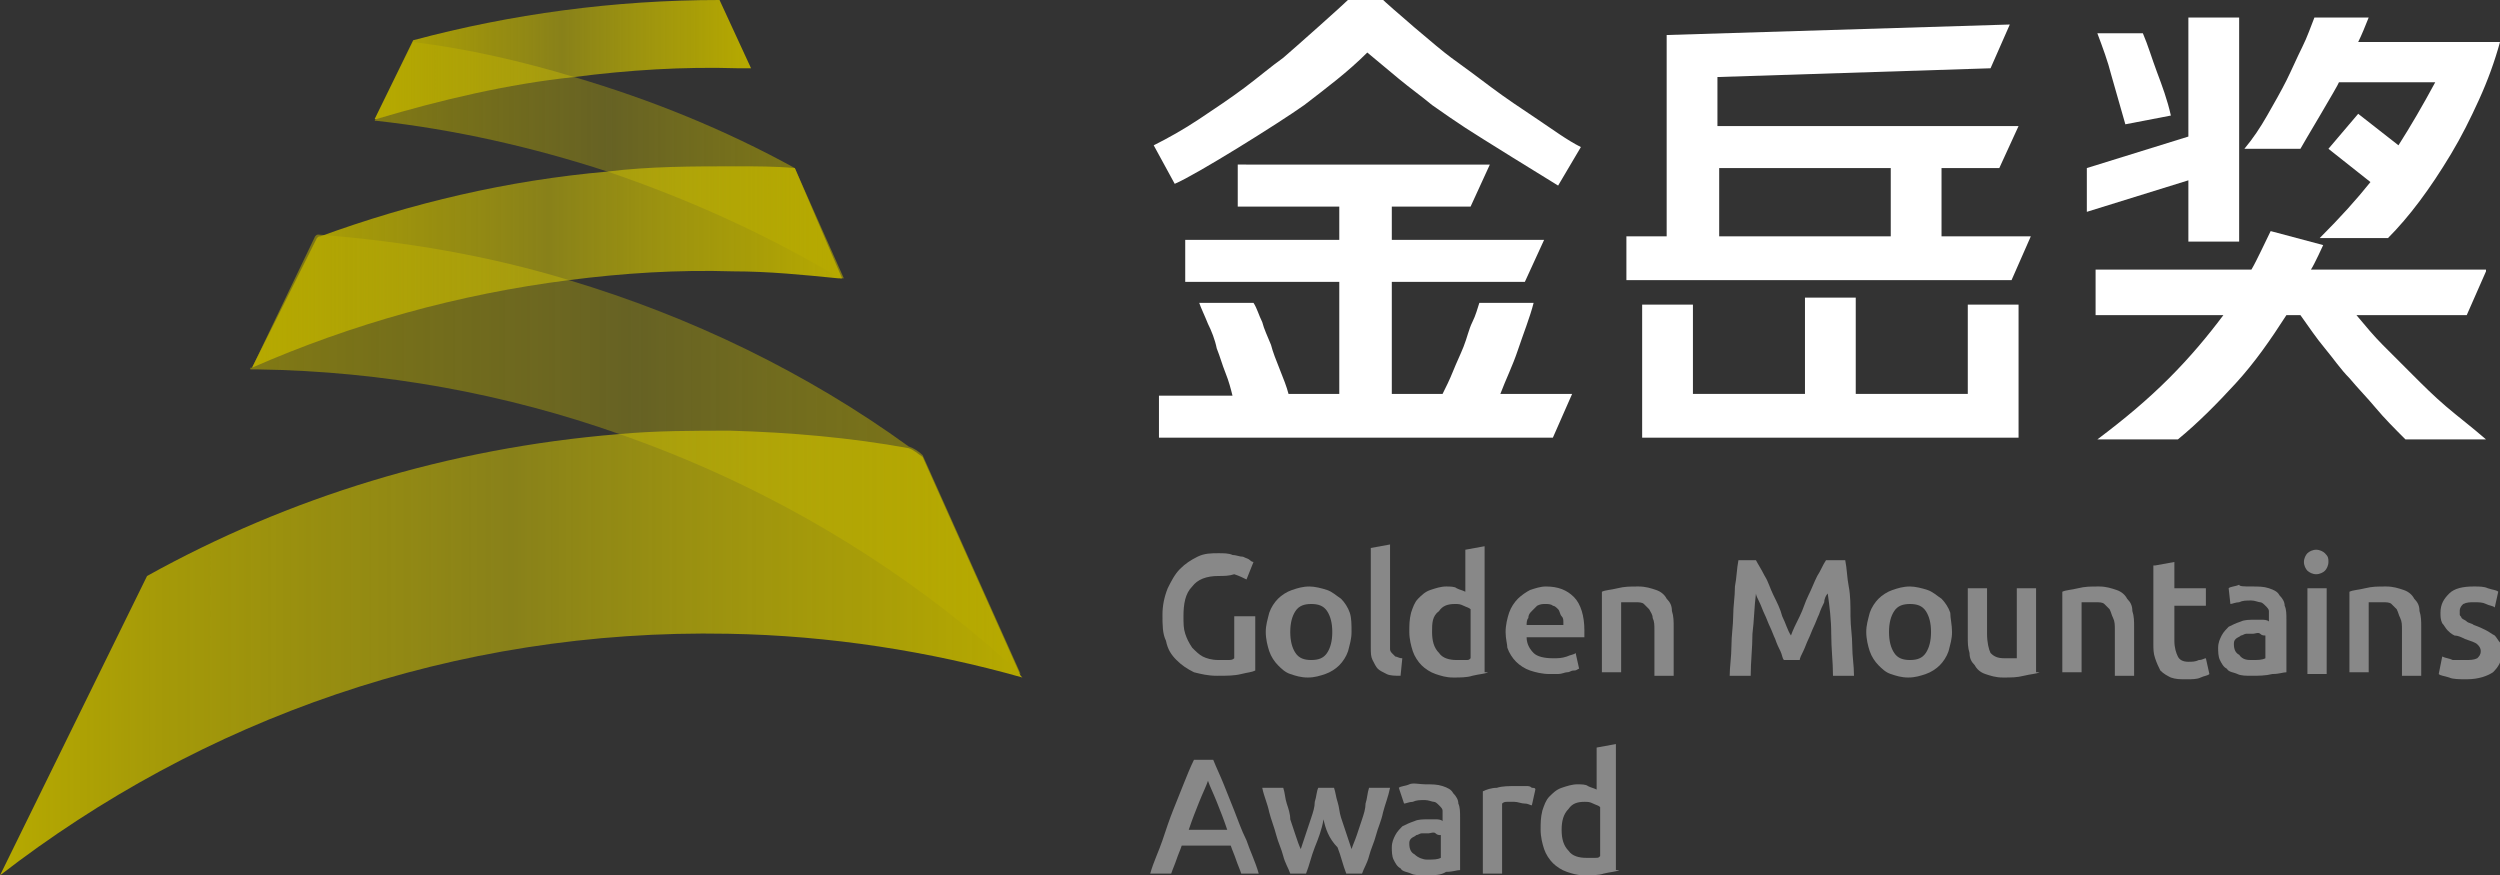 <?xml version="1.0" encoding="utf-8"?>
<!-- Generator: Adobe Illustrator 24.0.0, SVG Export Plug-In . SVG Version: 6.00 Build 0)  -->
<svg version="1.1" id="图层_1" xmlns="http://www.w3.org/2000/svg" xmlns:xlink="http://www.w3.org/1999/xlink" x="0px" y="0px"
	 viewBox="0 0 142.8 50" style="enable-background:new 0 0 142.8 50;" xml:space="preserve">
<rect x="0" y="0" width="142.8" height="50" fill="#333333" stroke="none"/>
<style type="text/css">
	.st0{opacity:0.6;fill:url(#SVGID_1_);}
	.st1{opacity:0.6;fill:url(#SVGID_2_);}
	.st2{fill:url(#SVGID_3_);}
	.st3{fill:url(#SVGID_4_);}
	.st4{fill:url(#SVGID_5_);}
	.st5{fill:#FFFFFF;}
	.st6{fill:#888888;}
</style>
<g>
	<g>
		<linearGradient id="SVGID_1_" gradientUnits="userSpaceOnUse" x1="14.336" y1="25.98" x2="58.314" y2="25.98">
			<stop  offset="0" style="stop-color:#B6A900"/>
			<stop  offset="0.162" style="stop-color:#BAAD00;stop-opacity:0.838"/>
			<stop  offset="0.315" style="stop-color:#C5B700;stop-opacity:0.685"/>
			<stop  offset="0.464" style="stop-color:#D8C900;stop-opacity:0.536"/>
			<stop  offset="0.5" style="stop-color:#DECF00;stop-opacity:0.5"/>
			<stop  offset="0.614" style="stop-color:#D1C300;stop-opacity:0.614"/>
			<stop  offset="0.845" style="stop-color:#BDB000;stop-opacity:0.845"/>
			<stop  offset="1" style="stop-color:#B6A900"/>
		</linearGradient>
		<path class="st0" d="M58.3,38.5L52.7,26c-0.2-0.2-0.5-0.4-0.8-0.5c0,0,0,0,0,0c-5.8-4.2-12.4-7.4-19.4-9.5c0,0,0,0,0,0
			c-4.6-1.4-9.3-2.2-14.3-2.6c-0.1,0-0.1,0-0.2,0.1L14.4,21c0,0,0,0-0.1,0l0,0.1c0.1,0,0.3,0,0.4,0c7.2,0.1,14.2,1.4,20.7,3.7
			c0,0,0,0,0,0C44,27.8,51.8,32.5,58.3,38.5z"/>
		<linearGradient id="SVGID_2_" gradientUnits="userSpaceOnUse" x1="21.392" y1="9.13" x2="48.193" y2="9.13">
			<stop  offset="0" style="stop-color:#B6A900"/>
			<stop  offset="0.162" style="stop-color:#BAAD00;stop-opacity:0.838"/>
			<stop  offset="0.315" style="stop-color:#C5B700;stop-opacity:0.685"/>
			<stop  offset="0.464" style="stop-color:#D8C900;stop-opacity:0.536"/>
			<stop  offset="0.5" style="stop-color:#DECF00;stop-opacity:0.5"/>
			<stop  offset="0.614" style="stop-color:#D1C300;stop-opacity:0.614"/>
			<stop  offset="0.845" style="stop-color:#BDB000;stop-opacity:0.845"/>
			<stop  offset="1" style="stop-color:#B6A900"/>
		</linearGradient>
		<path class="st1" d="M45.4,9.6C45.4,9.6,45.4,9.6,45.4,9.6c-4-2.2-8.2-3.9-12.6-5.2c0,0,0,0,0,0c-3-0.9-6-1.6-9.2-2l-2.2,4.5
			c0,0,0.1,0,0.1,0c0,0,0,0,0,0c4.5,0.5,8.9,1.5,13.2,2.9c4.7,1.6,9.1,3.6,13.3,6.1c0.1,0,0.2,0,0.2,0L45.4,9.6z"/>
		
			<linearGradient id="SVGID_3_" gradientUnits="userSpaceOnUse" x1="1.134" y1="35.708" x2="59.514" y2="34.669" gradientTransform="matrix(1 1.780000e-02 -1.780000e-02 1 -0.498 1.549)">
			<stop  offset="0" style="stop-color:#B6A900"/>
			<stop  offset="0.162" style="stop-color:#BAAD00;stop-opacity:0.838"/>
			<stop  offset="0.315" style="stop-color:#C5B700;stop-opacity:0.685"/>
			<stop  offset="0.464" style="stop-color:#D8C900;stop-opacity:0.536"/>
			<stop  offset="0.5" style="stop-color:#DECF00;stop-opacity:0.5"/>
			<stop  offset="0.614" style="stop-color:#D1C300;stop-opacity:0.614"/>
			<stop  offset="0.845" style="stop-color:#BDB000;stop-opacity:0.845"/>
			<stop  offset="1" style="stop-color:#B6A900"/>
		</linearGradient>
		<path class="st2" d="M58.3,38.6l-5.6-12.5c-0.3-0.2-0.5-0.4-0.8-0.5c-3.3-0.6-6.7-0.9-10.2-1c-2.1,0-4.3,0-6.4,0.2
			c-9.7,0.8-18.8,3.6-26.9,8.1L0,50c11.5-8.9,25.9-14.1,41.6-13.8c5.8,0.1,11.5,1,16.8,2.5L58.3,38.6z"/>
		
			<linearGradient id="SVGID_4_" gradientUnits="userSpaceOnUse" x1="21.91" y1="1.473" x2="43.349" y2="1.091" gradientTransform="matrix(1 1.780000e-02 -1.780000e-02 1 -0.498 1.549)">
			<stop  offset="0" style="stop-color:#B6A900"/>
			<stop  offset="0.162" style="stop-color:#BAAD00;stop-opacity:0.838"/>
			<stop  offset="0.315" style="stop-color:#C5B700;stop-opacity:0.685"/>
			<stop  offset="0.464" style="stop-color:#D8C900;stop-opacity:0.536"/>
			<stop  offset="0.5" style="stop-color:#DECF00;stop-opacity:0.5"/>
			<stop  offset="0.614" style="stop-color:#D1C300;stop-opacity:0.614"/>
			<stop  offset="0.845" style="stop-color:#BDB000;stop-opacity:0.845"/>
			<stop  offset="1" style="stop-color:#B6A900"/>
		</linearGradient>
		<path class="st3" d="M41.1,0c-6,0-11.9,0.8-17.5,2.3l0,0l-2.2,4.5c0,0,0.1,0,0.1,0c3.7-1.1,7.5-2,11.3-2.4C35.9,4,39,3.8,42.2,3.9
			c0.2,0,0.4,0,0.7,0L41.1,0z"/>
		
			<linearGradient id="SVGID_5_" gradientUnits="userSpaceOnUse" x1="15.103" y1="13.404" x2="48.929" y2="12.802" gradientTransform="matrix(1 1.780000e-02 -1.780000e-02 1 -0.498 1.549)">
			<stop  offset="0" style="stop-color:#B6A900"/>
			<stop  offset="0.162" style="stop-color:#BAAD00;stop-opacity:0.838"/>
			<stop  offset="0.315" style="stop-color:#C5B700;stop-opacity:0.685"/>
			<stop  offset="0.464" style="stop-color:#D8C900;stop-opacity:0.536"/>
			<stop  offset="0.5" style="stop-color:#DECF00;stop-opacity:0.5"/>
			<stop  offset="0.614" style="stop-color:#D1C300;stop-opacity:0.614"/>
			<stop  offset="0.845" style="stop-color:#BDB000;stop-opacity:0.845"/>
			<stop  offset="1" style="stop-color:#B6A900"/>
		</linearGradient>
		<path class="st4" d="M45.4,9.6C45.4,9.6,45.4,9.6,45.4,9.6c-1.1-0.1-2.2-0.1-3.3-0.1c-2.5,0-5,0-7.4,0.3
			c-5.7,0.5-11.2,1.8-16.4,3.7c-0.1,0-0.1,0-0.2,0.1L14.4,21c5.7-2.5,11.8-4.2,18.1-5c3.1-0.4,6.2-0.6,9.4-0.5c2,0,4,0.2,6,0.4
			c0.1,0,0.2,0,0.2,0L45.4,9.6z"/>
	</g>
	<g>
		<g>
			<g>
				<path class="st5" d="M121.4,7.1l2.6-0.5c-0.2-0.9-0.5-1.7-0.8-2.5c-0.3-0.8-0.5-1.5-0.8-2.2h-2.6c0.3,0.8,0.6,1.6,0.8,2.4
					C120.8,5,121.2,6.4,121.4,7.1z"/>
				<path class="st5" d="M133.6,4.7h5.5c-0.7,1.3-1.4,2.5-2.1,3.6l-2.3-1.8L133,8.5l2.4,1.9c-0.8,1-1.7,2-2.9,3.2h3.9
					c0.6-0.6,1.2-1.3,1.8-2.1c0.6-0.8,1.2-1.7,1.8-2.7c0.6-1,1.1-2,1.6-3.1c0.5-1.1,0.9-2.2,1.2-3.3h-8.1c0.2-0.4,0.4-0.9,0.6-1.4
					h-3.1c-0.2,0.5-0.4,1.1-0.7,1.7c-0.3,0.6-0.6,1.3-0.9,1.9s-0.7,1.3-1.1,2c-0.4,0.7-0.8,1.3-1.3,1.9h3.2
					C131.5,8.3,133.6,4.8,133.6,4.7z"/>
				<polygon class="st5" points="125,13.8 127.9,13.8 127.9,1 125,1 125,7.8 119.2,9.6 119.2,12.1 125,10.3 				"/>
				<path class="st5" d="M132.7,14l-3-0.8c-0.3,0.6-0.8,1.7-1.1,2.2h-8.9v2.6h7.3c-0.9,1.2-1.9,2.4-3.1,3.6
					c-1.2,1.2-2.5,2.3-4.1,3.5h4.6c1.1-0.9,2.2-2,3.3-3.2c1.1-1.2,2-2.5,2.9-3.9h0.8c0.5,0.7,0.9,1.3,1.4,1.9
					c0.5,0.6,0.9,1.2,1.4,1.7c0.5,0.6,1,1.1,1.5,1.7c0.5,0.6,1.1,1.2,1.7,1.8h4.6c-0.8-0.7-1.6-1.3-2.3-1.9
					c-0.7-0.6-1.3-1.2-1.9-1.8c-0.6-0.6-1.1-1.1-1.7-1.7c-0.5-0.5-1-1.1-1.5-1.7h6.3l1.1-2.5v-0.1H132C132.2,15.1,132.7,14,132.7,14
					z"/>
			</g>
			<g>
				<polygon class="st5" points="112.4,22.5 106,22.5 106,17 103.1,17 103.1,22.5 96.7,22.5 96.7,17.4 93.8,17.4 93.8,25 115.3,25 
					115.3,17.4 112.4,17.4 				"/>
				<path class="st5" d="M116,13.5h-5.1V9.6h3.3l1.1-2.4H98.1V4.4l15.6-0.5l1.1-2.5v0L95.2,2v11.5h-2.3V16h22L116,13.5z M108,13.5
					h-9.8V9.6h9.8V13.5z"/>
			</g>
			<g>
				<path class="st5" d="M74.5,6c1.3-1,2.5-1.9,3.6-3c0.6,0.5,1.2,1,1.8,1.5c0.6,0.5,1.3,1,1.9,1.5c0.7,0.5,1.3,0.9,1.9,1.3
					c0.6,0.4,4.8,3,5.3,3.3l1.3-2.2c-0.8-0.4-1.6-1-2.5-1.6c-0.9-0.6-1.8-1.2-2.6-1.8c-0.8-0.6-1.6-1.2-2.3-1.7
					c-0.7-0.5-3.6-3-4-3.4h-1.8c-0.4,0.4-3.1,2.8-3.8,3.4c-0.7,0.5-1.4,1.1-2.2,1.7c-0.8,0.6-1.7,1.2-2.6,1.8
					c-0.9,0.6-1.8,1.1-2.6,1.5l1.2,2.2C68.3,10,73.1,7,74.5,6z"/>
				<path class="st5" d="M86.7,20c0.3-0.9,0.7-1.9,0.9-2.7h-3.1c-0.1,0.3-0.2,0.7-0.4,1.1c-0.2,0.4-0.3,0.9-0.5,1.4
					c-0.2,0.5-0.4,0.9-0.6,1.4c-0.2,0.5-0.4,0.9-0.6,1.3h-2.9v-6.4h7.6l1.1-2.4h-8.7v-1.9h4.5l1.1-2.4H70.7v2.4h5.8v1.9h-8.8v2.4
					h8.8v6.4h-2.9c-0.1-0.4-0.3-0.9-0.5-1.4c-0.2-0.5-0.4-1-0.5-1.4c-0.2-0.5-0.4-0.9-0.5-1.3c-0.2-0.4-0.3-0.8-0.5-1.1h-3.1
					c0.1,0.3,0.3,0.7,0.5,1.2c0.2,0.4,0.4,0.9,0.5,1.4c0.2,0.5,0.3,0.9,0.5,1.4c0.2,0.5,0.3,0.9,0.4,1.3h-4.2V25h22.5l1.1-2.5h-4.1
					C86,21.7,86.4,20.9,86.7,20z"/>
			</g>
		</g>
		<g>
			<path class="st6" d="M69.6,32.9c-0.7,0-1.2,0.2-1.5,0.6c-0.4,0.4-0.5,1-0.5,1.7c0,0.4,0,0.7,0.1,1c0.1,0.3,0.2,0.5,0.4,0.8
				c0.2,0.2,0.4,0.4,0.6,0.5c0.2,0.1,0.5,0.2,0.9,0.2c0.2,0,0.4,0,0.5,0c0.2,0,0.3,0,0.4-0.1v-2.4h1.2v3.1c-0.2,0.1-0.4,0.1-0.8,0.2
				c-0.4,0.1-0.8,0.1-1.4,0.1c-0.5,0-0.9-0.1-1.3-0.2c-0.4-0.2-0.7-0.4-1-0.7c-0.3-0.3-0.5-0.6-0.6-1.1c-0.2-0.4-0.2-0.9-0.2-1.5
				c0-0.5,0.1-1,0.3-1.5c0.2-0.4,0.4-0.8,0.7-1.1c0.3-0.3,0.6-0.5,1-0.7c0.4-0.2,0.8-0.2,1.2-0.2c0.3,0,0.6,0,0.8,0.1
				c0.2,0,0.4,0.1,0.6,0.1c0.2,0.1,0.3,0.1,0.4,0.2c0.1,0.1,0.2,0.1,0.2,0.1l-0.4,1c-0.2-0.1-0.4-0.2-0.7-0.3
				C70.2,32.9,69.9,32.9,69.6,32.9z"/>
			<path class="st6" d="M77.2,36.1c0,0.4-0.1,0.7-0.2,1.1c-0.1,0.3-0.3,0.6-0.5,0.8c-0.2,0.2-0.5,0.4-0.8,0.5s-0.6,0.2-1,0.2
				c-0.4,0-0.7-0.1-1-0.2c-0.3-0.1-0.5-0.3-0.7-0.5c-0.2-0.2-0.4-0.5-0.5-0.8c-0.1-0.3-0.2-0.7-0.2-1.1c0-0.4,0.1-0.7,0.2-1.1
				c0.1-0.3,0.3-0.6,0.5-0.8c0.2-0.2,0.5-0.4,0.8-0.5c0.3-0.1,0.6-0.2,1-0.2c0.3,0,0.7,0.1,1,0.2c0.3,0.1,0.5,0.3,0.8,0.5
				c0.2,0.2,0.4,0.5,0.5,0.8C77.2,35.3,77.2,35.7,77.2,36.1z M76.1,36.1c0-0.5-0.1-0.9-0.3-1.2c-0.2-0.3-0.5-0.4-0.9-0.4
				c-0.4,0-0.7,0.1-0.9,0.4c-0.2,0.3-0.3,0.7-0.3,1.2c0,0.5,0.1,0.9,0.3,1.2c0.2,0.3,0.5,0.4,0.9,0.4c0.4,0,0.7-0.1,0.9-0.4
				C76,37,76.1,36.6,76.1,36.1z"/>
			<path class="st6" d="M80,38.6c-0.3,0-0.6,0-0.8-0.1c-0.2-0.1-0.4-0.2-0.5-0.3c-0.1-0.1-0.2-0.3-0.3-0.5c-0.1-0.2-0.1-0.4-0.1-0.7
				v-5.7l1.1-0.2v5.7c0,0.1,0,0.3,0,0.3c0,0.1,0.1,0.2,0.1,0.2c0.1,0.1,0.1,0.1,0.2,0.2c0.1,0,0.2,0.1,0.4,0.1L80,38.6z"/>
			<path class="st6" d="M85,38.4c-0.2,0.1-0.5,0.1-0.9,0.2c-0.3,0.1-0.7,0.1-1.1,0.1c-0.4,0-0.7-0.1-1-0.2c-0.3-0.1-0.6-0.3-0.8-0.5
				c-0.2-0.2-0.4-0.5-0.5-0.8c-0.1-0.3-0.2-0.7-0.2-1.1c0-0.4,0-0.7,0.1-1.1c0.1-0.3,0.2-0.6,0.4-0.8c0.2-0.2,0.4-0.4,0.7-0.5
				c0.3-0.1,0.6-0.2,0.9-0.2c0.2,0,0.5,0,0.6,0.1c0.2,0.1,0.3,0.1,0.5,0.2v-2.4l1.1-0.2V38.4z M81.8,36.1c0,0.5,0.1,0.9,0.4,1.2
				c0.2,0.3,0.6,0.4,1,0.4c0.2,0,0.3,0,0.5,0s0.2,0,0.3-0.1v-2.8c-0.1-0.1-0.2-0.1-0.4-0.2c-0.2-0.1-0.3-0.1-0.5-0.1
				c-0.4,0-0.7,0.1-0.9,0.4C81.8,35.2,81.8,35.6,81.8,36.1z"/>
			<path class="st6" d="M86,36.1c0-0.4,0.1-0.8,0.2-1.1s0.3-0.6,0.5-0.8c0.2-0.2,0.5-0.4,0.7-0.5c0.3-0.1,0.6-0.2,0.9-0.2
				c0.7,0,1.2,0.2,1.6,0.6c0.4,0.4,0.6,1.1,0.6,1.9c0,0.1,0,0.1,0,0.2c0,0.1,0,0.1,0,0.2h-3.3c0,0.4,0.2,0.7,0.4,0.9
				c0.2,0.2,0.6,0.3,1.1,0.3c0.3,0,0.5,0,0.8-0.1c0.2-0.1,0.4-0.1,0.5-0.2l0.2,0.9c-0.1,0-0.1,0.1-0.3,0.1s-0.2,0.1-0.4,0.1
				c-0.1,0-0.3,0.1-0.5,0.1c-0.2,0-0.3,0-0.5,0c-0.4,0-0.8-0.1-1.1-0.2c-0.3-0.1-0.6-0.3-0.8-0.5c-0.2-0.2-0.4-0.5-0.5-0.8
				C86.1,36.8,86,36.5,86,36.1z M89.3,35.6c0-0.2,0-0.3-0.1-0.4s-0.1-0.3-0.2-0.4c-0.1-0.1-0.2-0.2-0.3-0.2
				c-0.1-0.1-0.3-0.1-0.4-0.1c-0.2,0-0.3,0-0.5,0.1c-0.1,0.1-0.2,0.2-0.3,0.3c-0.1,0.1-0.2,0.2-0.2,0.4c-0.1,0.1-0.1,0.3-0.1,0.4
				H89.3z"/>
			<path class="st6" d="M91.5,33.8c0.2-0.1,0.5-0.1,0.9-0.2c0.4-0.1,0.7-0.1,1.2-0.1c0.4,0,0.7,0.1,1,0.2c0.3,0.1,0.5,0.3,0.6,0.5
				c0.2,0.2,0.3,0.4,0.3,0.7c0.1,0.3,0.1,0.6,0.1,0.9v2.8h-1.1v-2.6c0-0.3,0-0.5-0.1-0.7c0-0.2-0.1-0.3-0.2-0.5
				c-0.1-0.1-0.2-0.2-0.3-0.3c-0.1-0.1-0.3-0.1-0.5-0.1c-0.1,0-0.3,0-0.5,0c-0.2,0-0.3,0-0.3,0v4h-1.1V33.8z"/>
			<path class="st6" d="M100.3,32c0.1,0.2,0.3,0.5,0.5,0.9c0.2,0.3,0.3,0.7,0.5,1.1c0.2,0.4,0.4,0.8,0.5,1.2
				c0.2,0.4,0.3,0.8,0.5,1.1c0.1-0.3,0.3-0.7,0.5-1.1c0.2-0.4,0.3-0.8,0.5-1.2c0.2-0.4,0.3-0.7,0.5-1.1c0.2-0.3,0.3-0.6,0.5-0.9h1.1
				c0.1,0.5,0.1,1,0.2,1.5s0.1,1.1,0.1,1.7c0,0.6,0.1,1.1,0.1,1.7c0,0.6,0.1,1.1,0.1,1.7h-1.2c0-0.8-0.1-1.5-0.1-2.4
				c0-0.8-0.1-1.6-0.2-2.3c-0.1,0.1-0.2,0.3-0.2,0.5c-0.1,0.2-0.2,0.4-0.3,0.7c-0.1,0.2-0.2,0.5-0.3,0.7s-0.2,0.5-0.3,0.7
				c-0.1,0.2-0.2,0.5-0.3,0.7c-0.1,0.2-0.2,0.4-0.2,0.5h-0.9c-0.1-0.1-0.1-0.3-0.2-0.5c-0.1-0.2-0.2-0.4-0.3-0.7
				c-0.1-0.2-0.2-0.5-0.3-0.7s-0.2-0.5-0.3-0.7c-0.1-0.2-0.2-0.5-0.3-0.7c-0.1-0.2-0.2-0.4-0.2-0.5c-0.1,0.8-0.1,1.5-0.2,2.3
				c0,0.8-0.1,1.6-0.1,2.4h-1.2c0-0.5,0.1-1.1,0.1-1.7c0-0.6,0.1-1.2,0.1-1.7c0-0.6,0.1-1.1,0.1-1.7c0.1-0.5,0.1-1,0.2-1.5H100.3z"
				/>
			<path class="st6" d="M111.5,36.1c0,0.4-0.1,0.7-0.2,1.1c-0.1,0.3-0.3,0.6-0.5,0.8c-0.2,0.2-0.5,0.4-0.8,0.5s-0.6,0.2-1,0.2
				c-0.4,0-0.7-0.1-1-0.2c-0.3-0.1-0.5-0.3-0.7-0.5c-0.2-0.2-0.4-0.5-0.5-0.8c-0.1-0.3-0.2-0.7-0.2-1.1c0-0.4,0.1-0.7,0.2-1.1
				c0.1-0.3,0.3-0.6,0.5-0.8c0.2-0.2,0.5-0.4,0.8-0.5c0.3-0.1,0.6-0.2,1-0.2c0.3,0,0.7,0.1,1,0.2c0.3,0.1,0.5,0.3,0.8,0.5
				c0.2,0.2,0.4,0.5,0.5,0.8C111.4,35.3,111.5,35.7,111.5,36.1z M110.3,36.1c0-0.5-0.1-0.9-0.3-1.2c-0.2-0.3-0.5-0.4-0.9-0.4
				c-0.4,0-0.7,0.1-0.9,0.4c-0.2,0.3-0.3,0.7-0.3,1.2c0,0.5,0.1,0.9,0.3,1.2c0.2,0.3,0.5,0.4,0.9,0.4c0.4,0,0.7-0.1,0.9-0.4
				C110.2,37,110.3,36.6,110.3,36.1z"/>
			<path class="st6" d="M116.5,38.4c-0.2,0.1-0.5,0.1-0.9,0.2c-0.4,0.1-0.7,0.1-1.2,0.1c-0.4,0-0.7-0.1-1-0.2
				c-0.3-0.1-0.5-0.3-0.6-0.5c-0.2-0.2-0.3-0.4-0.3-0.7c-0.1-0.3-0.1-0.6-0.1-0.9v-2.8h1.1v2.6c0,0.5,0.1,0.9,0.2,1.1
				c0.2,0.2,0.4,0.3,0.8,0.3c0.1,0,0.3,0,0.4,0c0.2,0,0.3,0,0.3,0v-4h1.1V38.4z"/>
			<path class="st6" d="M117.8,33.8c0.2-0.1,0.5-0.1,0.9-0.2c0.4-0.1,0.7-0.1,1.2-0.1c0.4,0,0.7,0.1,1,0.2c0.3,0.1,0.5,0.3,0.6,0.5
				c0.2,0.2,0.3,0.4,0.3,0.7c0.1,0.3,0.1,0.6,0.1,0.9v2.8h-1.1v-2.6c0-0.3,0-0.5-0.1-0.7s-0.1-0.3-0.2-0.5c-0.1-0.1-0.2-0.2-0.3-0.3
				c-0.1-0.1-0.3-0.1-0.5-0.1c-0.1,0-0.3,0-0.5,0c-0.2,0-0.3,0-0.3,0v4h-1.1V33.8z"/>
			<path class="st6" d="M123.1,32.3l1.1-0.2v1.5h1.8v1h-1.8v2c0,0.4,0.1,0.7,0.2,0.9c0.1,0.2,0.3,0.3,0.6,0.3c0.2,0,0.4,0,0.6-0.1
				c0.2,0,0.3-0.1,0.4-0.1l0.2,0.9c-0.1,0.1-0.3,0.1-0.5,0.2c-0.2,0.1-0.5,0.1-0.8,0.1c-0.4,0-0.6,0-0.9-0.1
				c-0.2-0.1-0.4-0.2-0.6-0.4c-0.1-0.2-0.2-0.4-0.3-0.7c-0.1-0.3-0.1-0.5-0.1-0.9V32.3z"/>
			<path class="st6" d="M128.6,33.5c0.4,0,0.7,0,1,0.1s0.5,0.2,0.6,0.4c0.2,0.2,0.3,0.4,0.3,0.6c0.1,0.2,0.1,0.5,0.1,0.8v3
				c-0.2,0-0.4,0.1-0.8,0.1c-0.4,0.1-0.8,0.1-1.2,0.1c-0.3,0-0.6,0-0.8-0.1c-0.2-0.1-0.5-0.1-0.6-0.3c-0.2-0.1-0.3-0.3-0.4-0.5
				c-0.1-0.2-0.1-0.5-0.1-0.7c0-0.3,0.1-0.5,0.2-0.7c0.1-0.2,0.3-0.4,0.4-0.5c0.2-0.1,0.4-0.2,0.7-0.3c0.2-0.1,0.5-0.1,0.8-0.1
				c0.1,0,0.3,0,0.4,0c0.1,0,0.3,0,0.4,0.1v-0.2c0-0.1,0-0.3,0-0.4c0-0.1-0.1-0.2-0.2-0.3c-0.1-0.1-0.2-0.2-0.3-0.2
				s-0.3-0.1-0.5-0.1c-0.3,0-0.5,0-0.7,0.1c-0.2,0-0.4,0.1-0.5,0.1l-0.1-0.9c0.1-0.1,0.4-0.1,0.6-0.2
				C127.9,33.5,128.2,33.5,128.6,33.5z M128.6,37.7c0.4,0,0.6,0,0.8-0.1v-1.3c-0.1,0-0.2,0-0.3-0.1s-0.3,0-0.4,0c-0.1,0-0.3,0-0.4,0
				c-0.1,0-0.2,0.1-0.3,0.1c-0.1,0.1-0.2,0.1-0.3,0.2c-0.1,0.1-0.1,0.2-0.1,0.3c0,0.3,0.1,0.5,0.3,0.6
				C128.1,37.7,128.4,37.7,128.6,37.7z"/>
			<path class="st6" d="M133,32.1c0,0.2-0.1,0.4-0.2,0.5c-0.1,0.1-0.3,0.2-0.5,0.2c-0.2,0-0.4-0.1-0.5-0.2c-0.1-0.1-0.2-0.3-0.2-0.5
				c0-0.2,0.1-0.4,0.2-0.5c0.1-0.1,0.3-0.2,0.5-0.2c0.2,0,0.4,0.1,0.5,0.2C133,31.8,133,31.9,133,32.1z M132.9,38.5h-1.1v-4.9h1.1
				V38.5z"/>
			<path class="st6" d="M134.2,33.8c0.2-0.1,0.5-0.1,0.9-0.2c0.4-0.1,0.7-0.1,1.2-0.1c0.4,0,0.7,0.1,1,0.2c0.3,0.1,0.5,0.3,0.6,0.5
				c0.2,0.2,0.3,0.4,0.3,0.7c0.1,0.3,0.1,0.6,0.1,0.9v2.8h-1.1v-2.6c0-0.3,0-0.5-0.1-0.7s-0.1-0.3-0.2-0.5c-0.1-0.1-0.2-0.2-0.3-0.3
				c-0.1-0.1-0.3-0.1-0.5-0.1c-0.1,0-0.3,0-0.5,0c-0.2,0-0.3,0-0.3,0v4h-1.1V33.8z"/>
			<path class="st6" d="M140.8,37.7c0.3,0,0.5,0,0.7-0.1c0.1-0.1,0.2-0.2,0.2-0.4c0-0.2-0.1-0.3-0.2-0.4c-0.1-0.1-0.4-0.2-0.7-0.3
				c-0.2-0.1-0.4-0.2-0.6-0.2c-0.2-0.1-0.3-0.2-0.4-0.3c-0.1-0.1-0.2-0.3-0.3-0.4c-0.1-0.2-0.1-0.4-0.1-0.6c0-0.5,0.2-0.8,0.5-1.1
				c0.3-0.3,0.8-0.4,1.4-0.4c0.3,0,0.6,0,0.8,0.1c0.3,0.1,0.5,0.1,0.6,0.2l-0.2,0.9c-0.1-0.1-0.3-0.1-0.5-0.2s-0.4-0.1-0.7-0.1
				c-0.2,0-0.4,0-0.6,0.1c-0.1,0.1-0.2,0.2-0.2,0.4c0,0.1,0,0.2,0,0.2c0,0.1,0.1,0.1,0.1,0.2c0.1,0.1,0.2,0.1,0.3,0.2
				c0.1,0.1,0.3,0.1,0.4,0.2c0.3,0.1,0.5,0.2,0.7,0.3c0.2,0.1,0.3,0.2,0.5,0.3c0.1,0.1,0.2,0.3,0.3,0.4c0.1,0.2,0.1,0.3,0.1,0.6
				c0,0.5-0.2,0.8-0.5,1.1c-0.3,0.2-0.8,0.4-1.5,0.4c-0.4,0-0.8,0-1-0.1c-0.3-0.1-0.5-0.1-0.6-0.2l0.2-1c0.2,0.1,0.4,0.1,0.6,0.2
				C140.2,37.7,140.5,37.7,140.8,37.7z"/>
			<path class="st6" d="M70.9,49.9c-0.1-0.3-0.2-0.5-0.3-0.8c-0.1-0.3-0.2-0.5-0.3-0.8h-2.8c-0.1,0.3-0.2,0.5-0.3,0.8
				c-0.1,0.3-0.2,0.5-0.3,0.8h-1.2c0.2-0.7,0.5-1.3,0.7-1.9c0.2-0.6,0.4-1.2,0.6-1.7c0.2-0.5,0.4-1,0.6-1.5c0.2-0.5,0.4-1,0.6-1.4
				h1.1c0.2,0.5,0.4,0.9,0.6,1.4c0.2,0.5,0.4,1,0.6,1.5c0.2,0.5,0.4,1.1,0.7,1.7c0.2,0.6,0.5,1.2,0.7,1.9H70.9z M69,44.6
				c-0.1,0.3-0.3,0.7-0.5,1.2c-0.2,0.5-0.4,1-0.6,1.6h2.2c-0.2-0.6-0.4-1.1-0.6-1.6C69.3,45.3,69.1,44.9,69,44.6z"/>
			<path class="st6" d="M75.6,46.8c-0.1,0.6-0.3,1.1-0.5,1.6c-0.2,0.5-0.3,1-0.5,1.5h-0.9c-0.1-0.3-0.3-0.6-0.4-1
				c-0.1-0.4-0.3-0.8-0.4-1.2c-0.1-0.4-0.3-0.9-0.4-1.3c-0.1-0.5-0.3-0.9-0.4-1.4h1.2c0.1,0.3,0.1,0.6,0.2,0.9
				c0.1,0.3,0.2,0.6,0.2,0.9c0.1,0.3,0.2,0.6,0.3,0.9c0.1,0.3,0.2,0.6,0.3,0.8c0.1-0.3,0.2-0.6,0.3-0.9c0.1-0.3,0.2-0.6,0.3-0.9
				c0.1-0.3,0.2-0.6,0.2-0.9c0.1-0.3,0.1-0.6,0.2-0.8h0.9c0.1,0.3,0.1,0.5,0.2,0.8c0.1,0.3,0.1,0.6,0.2,0.9c0.1,0.3,0.2,0.6,0.3,0.9
				c0.1,0.3,0.2,0.6,0.3,0.9c0.1-0.3,0.2-0.5,0.3-0.8c0.1-0.3,0.2-0.6,0.3-0.9c0.1-0.3,0.2-0.6,0.2-0.9c0.1-0.3,0.1-0.6,0.2-0.9h1.2
				c-0.1,0.5-0.3,1-0.4,1.4c-0.1,0.5-0.3,0.9-0.4,1.3c-0.1,0.4-0.3,0.8-0.4,1.2c-0.1,0.4-0.3,0.7-0.4,1h-0.9c-0.2-0.5-0.3-1-0.5-1.5
				C75.9,47.9,75.7,47.3,75.6,46.8z"/>
			<path class="st6" d="M81.4,44.8c0.4,0,0.7,0,1,0.1s0.5,0.2,0.6,0.4c0.2,0.2,0.3,0.4,0.3,0.6c0.1,0.2,0.1,0.5,0.1,0.8v3
				c-0.2,0-0.4,0.1-0.8,0.1C82.3,50,81.9,50,81.4,50c-0.3,0-0.6,0-0.8-0.1c-0.2-0.1-0.5-0.1-0.6-0.3c-0.2-0.1-0.3-0.3-0.4-0.5
				c-0.1-0.2-0.1-0.5-0.1-0.7c0-0.3,0.1-0.5,0.2-0.7c0.1-0.2,0.3-0.4,0.4-0.5c0.2-0.1,0.4-0.2,0.7-0.3c0.2-0.1,0.5-0.1,0.8-0.1
				c0.1,0,0.3,0,0.4,0c0.1,0,0.3,0,0.4,0.1v-0.2c0-0.1,0-0.3,0-0.4c0-0.1-0.1-0.2-0.2-0.3s-0.2-0.2-0.3-0.2s-0.3-0.1-0.5-0.1
				c-0.3,0-0.5,0-0.7,0.1c-0.2,0-0.4,0.1-0.5,0.1L79.9,45c0.1-0.1,0.4-0.1,0.6-0.2S81.1,44.8,81.4,44.8z M81.5,49.1
				c0.4,0,0.6,0,0.8-0.1v-1.3c-0.1,0-0.2,0-0.3-0.1s-0.3,0-0.4,0c-0.1,0-0.3,0-0.4,0c-0.1,0-0.2,0.1-0.3,0.1
				c-0.1,0.1-0.2,0.1-0.3,0.2c-0.1,0.1-0.1,0.2-0.1,0.3c0,0.3,0.1,0.5,0.3,0.6C81,49,81.3,49.1,81.5,49.1z"/>
			<path class="st6" d="M87.5,46c-0.1,0-0.2-0.1-0.4-0.1c-0.2,0-0.4-0.1-0.6-0.1c-0.1,0-0.3,0-0.4,0c-0.1,0-0.2,0-0.3,0.1v4h-1.1
				v-4.7c0.2-0.1,0.5-0.2,0.8-0.2c0.3-0.1,0.7-0.1,1.1-0.1c0.1,0,0.2,0,0.3,0c0.1,0,0.2,0,0.3,0c0.1,0,0.2,0,0.3,0.1
				c0.1,0,0.2,0,0.2,0.1L87.5,46z"/>
			<path class="st6" d="M92.5,49.7c-0.2,0.1-0.5,0.1-0.9,0.2C91.3,50,90.9,50,90.5,50c-0.4,0-0.7-0.1-1-0.2
				c-0.3-0.1-0.6-0.3-0.8-0.5c-0.2-0.2-0.4-0.5-0.5-0.8c-0.1-0.3-0.2-0.7-0.2-1.1c0-0.4,0-0.7,0.1-1.1c0.1-0.3,0.2-0.6,0.4-0.8
				c0.2-0.2,0.4-0.4,0.7-0.5c0.3-0.1,0.6-0.2,0.9-0.2c0.2,0,0.5,0,0.6,0.1c0.2,0.1,0.3,0.1,0.5,0.2v-2.4l1.1-0.2V49.7z M89.2,47.4
				c0,0.5,0.1,0.9,0.4,1.2c0.2,0.3,0.6,0.4,1,0.4c0.2,0,0.3,0,0.5,0s0.2,0,0.3-0.1v-2.8c-0.1-0.1-0.2-0.1-0.4-0.2
				c-0.2-0.1-0.3-0.1-0.5-0.1c-0.4,0-0.7,0.1-0.9,0.4C89.3,46.5,89.2,46.9,89.2,47.4z"/>
		</g>
	</g>
</g>
</svg>
